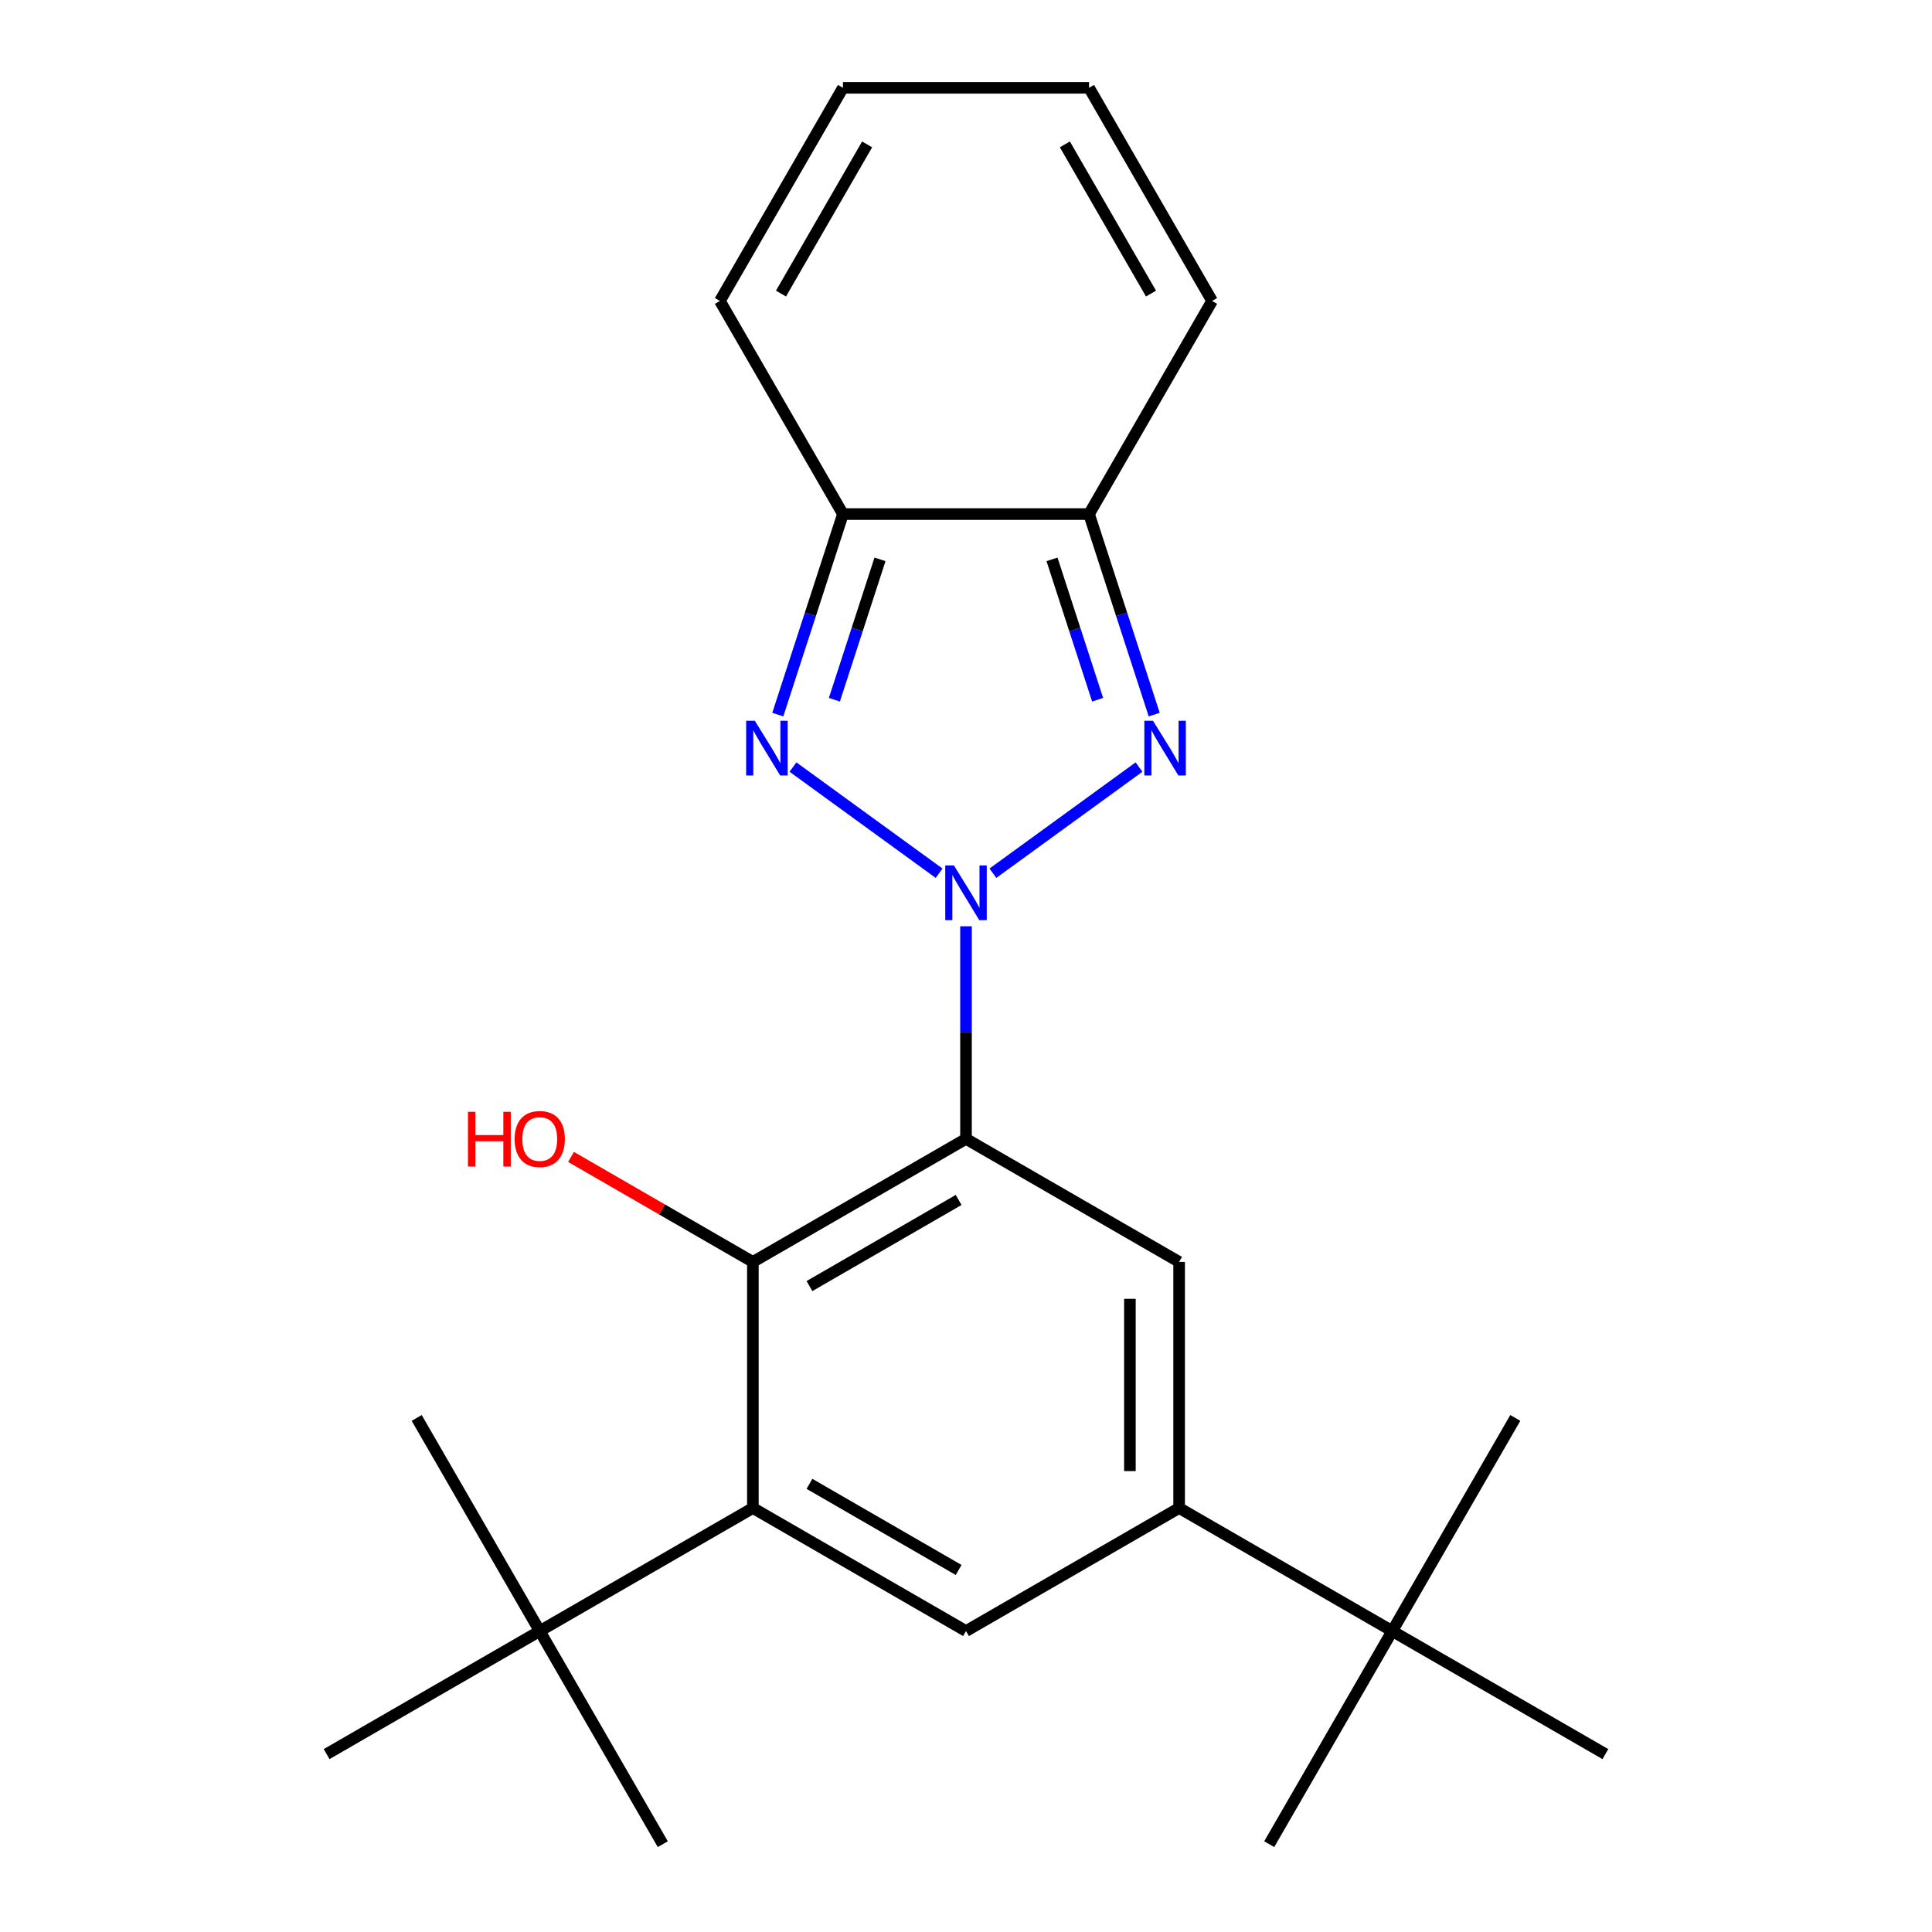 <?xml version='1.0' encoding='iso-8859-1'?>
<svg version='1.1' baseProfile='full'
              xmlns='http://www.w3.org/2000/svg'
                      xmlns:rdkit='http://www.rdkit.org/xml'
                      xmlns:xlink='http://www.w3.org/1999/xlink'
                  xml:space='preserve'
width='1000px' height='1000px' viewBox='0 0 1000 1000'>
<!-- END OF HEADER -->
<rect style='opacity:1.0;fill:#FFFFFF;stroke:none' width='1000' height='1000' x='0' y='0'> </rect>
<path class='bond-0' d='M 500,479.441 L 500,534.458' style='fill:none;fill-rule:evenodd;stroke:#0000FF;stroke-width:6px;stroke-linecap:butt;stroke-linejoin:miter;stroke-opacity:1' />
<path class='bond-0' d='M 500,534.458 L 500,589.475' style='fill:none;fill-rule:evenodd;stroke:#000000;stroke-width:6px;stroke-linecap:butt;stroke-linejoin:miter;stroke-opacity:1' />
<path class='bond-1' d='M 513.924,451.98 L 589.557,397.029' style='fill:none;fill-rule:evenodd;stroke:#0000FF;stroke-width:6px;stroke-linecap:butt;stroke-linejoin:miter;stroke-opacity:1' />
<path class='bond-2' d='M 486.076,451.98 L 410.443,397.029' style='fill:none;fill-rule:evenodd;stroke:#0000FF;stroke-width:6px;stroke-linecap:butt;stroke-linejoin:miter;stroke-opacity:1' />
<path class='bond-5' d='M 500,589.475 L 389.687,653.164' style='fill:none;fill-rule:evenodd;stroke:#000000;stroke-width:6px;stroke-linecap:butt;stroke-linejoin:miter;stroke-opacity:1' />
<path class='bond-5' d='M 496.191,621.091 L 418.972,665.674' style='fill:none;fill-rule:evenodd;stroke:#000000;stroke-width:6px;stroke-linecap:butt;stroke-linejoin:miter;stroke-opacity:1' />
<path class='bond-7' d='M 500,589.475 L 610.313,653.164' style='fill:none;fill-rule:evenodd;stroke:#000000;stroke-width:6px;stroke-linecap:butt;stroke-linejoin:miter;stroke-opacity:1' />
<path class='bond-3' d='M 597.416,369.881 L 580.553,317.981' style='fill:none;fill-rule:evenodd;stroke:#0000FF;stroke-width:6px;stroke-linecap:butt;stroke-linejoin:miter;stroke-opacity:1' />
<path class='bond-3' d='M 580.553,317.981 L 563.689,266.081' style='fill:none;fill-rule:evenodd;stroke:#000000;stroke-width:6px;stroke-linecap:butt;stroke-linejoin:miter;stroke-opacity:1' />
<path class='bond-3' d='M 568.128,362.183 L 556.324,325.853' style='fill:none;fill-rule:evenodd;stroke:#0000FF;stroke-width:6px;stroke-linecap:butt;stroke-linejoin:miter;stroke-opacity:1' />
<path class='bond-3' d='M 556.324,325.853 L 544.519,289.523' style='fill:none;fill-rule:evenodd;stroke:#000000;stroke-width:6px;stroke-linecap:butt;stroke-linejoin:miter;stroke-opacity:1' />
<path class='bond-4' d='M 402.584,369.881 L 419.447,317.981' style='fill:none;fill-rule:evenodd;stroke:#0000FF;stroke-width:6px;stroke-linecap:butt;stroke-linejoin:miter;stroke-opacity:1' />
<path class='bond-4' d='M 419.447,317.981 L 436.311,266.081' style='fill:none;fill-rule:evenodd;stroke:#000000;stroke-width:6px;stroke-linecap:butt;stroke-linejoin:miter;stroke-opacity:1' />
<path class='bond-4' d='M 431.872,362.183 L 443.676,325.853' style='fill:none;fill-rule:evenodd;stroke:#0000FF;stroke-width:6px;stroke-linecap:butt;stroke-linejoin:miter;stroke-opacity:1' />
<path class='bond-4' d='M 443.676,325.853 L 455.481,289.523' style='fill:none;fill-rule:evenodd;stroke:#000000;stroke-width:6px;stroke-linecap:butt;stroke-linejoin:miter;stroke-opacity:1' />
<path class='bond-12' d='M 563.689,266.081 L 627.379,155.768' style='fill:none;fill-rule:evenodd;stroke:#000000;stroke-width:6px;stroke-linecap:butt;stroke-linejoin:miter;stroke-opacity:1' />
<path class='bond-23' d='M 563.689,266.081 L 436.311,266.081' style='fill:none;fill-rule:evenodd;stroke:#000000;stroke-width:6px;stroke-linecap:butt;stroke-linejoin:miter;stroke-opacity:1' />
<path class='bond-13' d='M 436.311,266.081 L 372.621,155.768' style='fill:none;fill-rule:evenodd;stroke:#000000;stroke-width:6px;stroke-linecap:butt;stroke-linejoin:miter;stroke-opacity:1' />
<path class='bond-6' d='M 389.687,653.164 L 389.687,780.543' style='fill:none;fill-rule:evenodd;stroke:#000000;stroke-width:6px;stroke-linecap:butt;stroke-linejoin:miter;stroke-opacity:1' />
<path class='bond-16' d='M 389.687,653.164 L 342.623,625.992' style='fill:none;fill-rule:evenodd;stroke:#000000;stroke-width:6px;stroke-linecap:butt;stroke-linejoin:miter;stroke-opacity:1' />
<path class='bond-16' d='M 342.623,625.992 L 295.558,598.819' style='fill:none;fill-rule:evenodd;stroke:#FF0000;stroke-width:6px;stroke-linecap:butt;stroke-linejoin:miter;stroke-opacity:1' />
<path class='bond-10' d='M 389.687,780.543 L 279.374,844.232' style='fill:none;fill-rule:evenodd;stroke:#000000;stroke-width:6px;stroke-linecap:butt;stroke-linejoin:miter;stroke-opacity:1' />
<path class='bond-25' d='M 389.687,780.543 L 500,844.232' style='fill:none;fill-rule:evenodd;stroke:#000000;stroke-width:6px;stroke-linecap:butt;stroke-linejoin:miter;stroke-opacity:1' />
<path class='bond-25' d='M 418.972,768.034 L 496.191,812.616' style='fill:none;fill-rule:evenodd;stroke:#000000;stroke-width:6px;stroke-linecap:butt;stroke-linejoin:miter;stroke-opacity:1' />
<path class='bond-8' d='M 610.313,653.164 L 610.313,780.543' style='fill:none;fill-rule:evenodd;stroke:#000000;stroke-width:6px;stroke-linecap:butt;stroke-linejoin:miter;stroke-opacity:1' />
<path class='bond-8' d='M 584.837,672.271 L 584.837,761.436' style='fill:none;fill-rule:evenodd;stroke:#000000;stroke-width:6px;stroke-linecap:butt;stroke-linejoin:miter;stroke-opacity:1' />
<path class='bond-9' d='M 610.313,780.543 L 500,844.232' style='fill:none;fill-rule:evenodd;stroke:#000000;stroke-width:6px;stroke-linecap:butt;stroke-linejoin:miter;stroke-opacity:1' />
<path class='bond-11' d='M 610.313,780.543 L 720.626,844.232' style='fill:none;fill-rule:evenodd;stroke:#000000;stroke-width:6px;stroke-linecap:butt;stroke-linejoin:miter;stroke-opacity:1' />
<path class='bond-17' d='M 279.374,844.232 L 343.063,954.545' style='fill:none;fill-rule:evenodd;stroke:#000000;stroke-width:6px;stroke-linecap:butt;stroke-linejoin:miter;stroke-opacity:1' />
<path class='bond-18' d='M 279.374,844.232 L 215.684,733.919' style='fill:none;fill-rule:evenodd;stroke:#000000;stroke-width:6px;stroke-linecap:butt;stroke-linejoin:miter;stroke-opacity:1' />
<path class='bond-19' d='M 279.374,844.232 L 169.061,907.922' style='fill:none;fill-rule:evenodd;stroke:#000000;stroke-width:6px;stroke-linecap:butt;stroke-linejoin:miter;stroke-opacity:1' />
<path class='bond-20' d='M 720.626,844.232 L 656.937,954.545' style='fill:none;fill-rule:evenodd;stroke:#000000;stroke-width:6px;stroke-linecap:butt;stroke-linejoin:miter;stroke-opacity:1' />
<path class='bond-21' d='M 720.626,844.232 L 784.316,733.919' style='fill:none;fill-rule:evenodd;stroke:#000000;stroke-width:6px;stroke-linecap:butt;stroke-linejoin:miter;stroke-opacity:1' />
<path class='bond-22' d='M 720.626,844.232 L 830.939,907.922' style='fill:none;fill-rule:evenodd;stroke:#000000;stroke-width:6px;stroke-linecap:butt;stroke-linejoin:miter;stroke-opacity:1' />
<path class='bond-15' d='M 627.379,155.768 L 563.689,45.455' style='fill:none;fill-rule:evenodd;stroke:#000000;stroke-width:6px;stroke-linecap:butt;stroke-linejoin:miter;stroke-opacity:1' />
<path class='bond-15' d='M 595.763,151.959 L 551.18,74.739' style='fill:none;fill-rule:evenodd;stroke:#000000;stroke-width:6px;stroke-linecap:butt;stroke-linejoin:miter;stroke-opacity:1' />
<path class='bond-14' d='M 372.621,155.768 L 436.311,45.455' style='fill:none;fill-rule:evenodd;stroke:#000000;stroke-width:6px;stroke-linecap:butt;stroke-linejoin:miter;stroke-opacity:1' />
<path class='bond-14' d='M 404.237,151.959 L 448.82,74.739' style='fill:none;fill-rule:evenodd;stroke:#000000;stroke-width:6px;stroke-linecap:butt;stroke-linejoin:miter;stroke-opacity:1' />
<path class='bond-24' d='M 436.311,45.455 L 563.689,45.455' style='fill:none;fill-rule:evenodd;stroke:#000000;stroke-width:6px;stroke-linecap:butt;stroke-linejoin:miter;stroke-opacity:1' />
<path  class='atom-0' d='M 493.74 447.936
L 503.02 462.936
Q 503.94 464.416, 505.42 467.096
Q 506.9 469.776, 506.98 469.936
L 506.98 447.936
L 510.74 447.936
L 510.74 476.256
L 506.86 476.256
L 496.9 459.856
Q 495.74 457.936, 494.5 455.736
Q 493.3 453.536, 492.94 452.856
L 492.94 476.256
L 489.26 476.256
L 489.26 447.936
L 493.74 447.936
' fill='#0000FF'/>
<path  class='atom-2' d='M 596.791 373.065
L 606.071 388.065
Q 606.991 389.545, 608.471 392.225
Q 609.951 394.905, 610.031 395.065
L 610.031 373.065
L 613.791 373.065
L 613.791 401.385
L 609.911 401.385
L 599.951 384.985
Q 598.791 383.065, 597.551 380.865
Q 596.351 378.665, 595.991 377.985
L 595.991 401.385
L 592.311 401.385
L 592.311 373.065
L 596.791 373.065
' fill='#0000FF'/>
<path  class='atom-3' d='M 390.689 373.065
L 399.969 388.065
Q 400.889 389.545, 402.369 392.225
Q 403.849 394.905, 403.929 395.065
L 403.929 373.065
L 407.689 373.065
L 407.689 401.385
L 403.809 401.385
L 393.849 384.985
Q 392.689 383.065, 391.449 380.865
Q 390.249 378.665, 389.889 377.985
L 389.889 401.385
L 386.209 401.385
L 386.209 373.065
L 390.689 373.065
' fill='#0000FF'/>
<path  class='atom-17' d='M 242.214 575.475
L 246.054 575.475
L 246.054 587.515
L 260.534 587.515
L 260.534 575.475
L 264.374 575.475
L 264.374 603.795
L 260.534 603.795
L 260.534 590.715
L 246.054 590.715
L 246.054 603.795
L 242.214 603.795
L 242.214 575.475
' fill='#FF0000'/>
<path  class='atom-17' d='M 266.374 589.555
Q 266.374 582.755, 269.734 578.955
Q 273.094 575.155, 279.374 575.155
Q 285.654 575.155, 289.014 578.955
Q 292.374 582.755, 292.374 589.555
Q 292.374 596.435, 288.974 600.355
Q 285.574 604.235, 279.374 604.235
Q 273.134 604.235, 269.734 600.355
Q 266.374 596.475, 266.374 589.555
M 279.374 601.035
Q 283.694 601.035, 286.014 598.155
Q 288.374 595.235, 288.374 589.555
Q 288.374 583.995, 286.014 581.195
Q 283.694 578.355, 279.374 578.355
Q 275.054 578.355, 272.694 581.155
Q 270.374 583.955, 270.374 589.555
Q 270.374 595.275, 272.694 598.155
Q 275.054 601.035, 279.374 601.035
' fill='#FF0000'/>
</svg>
